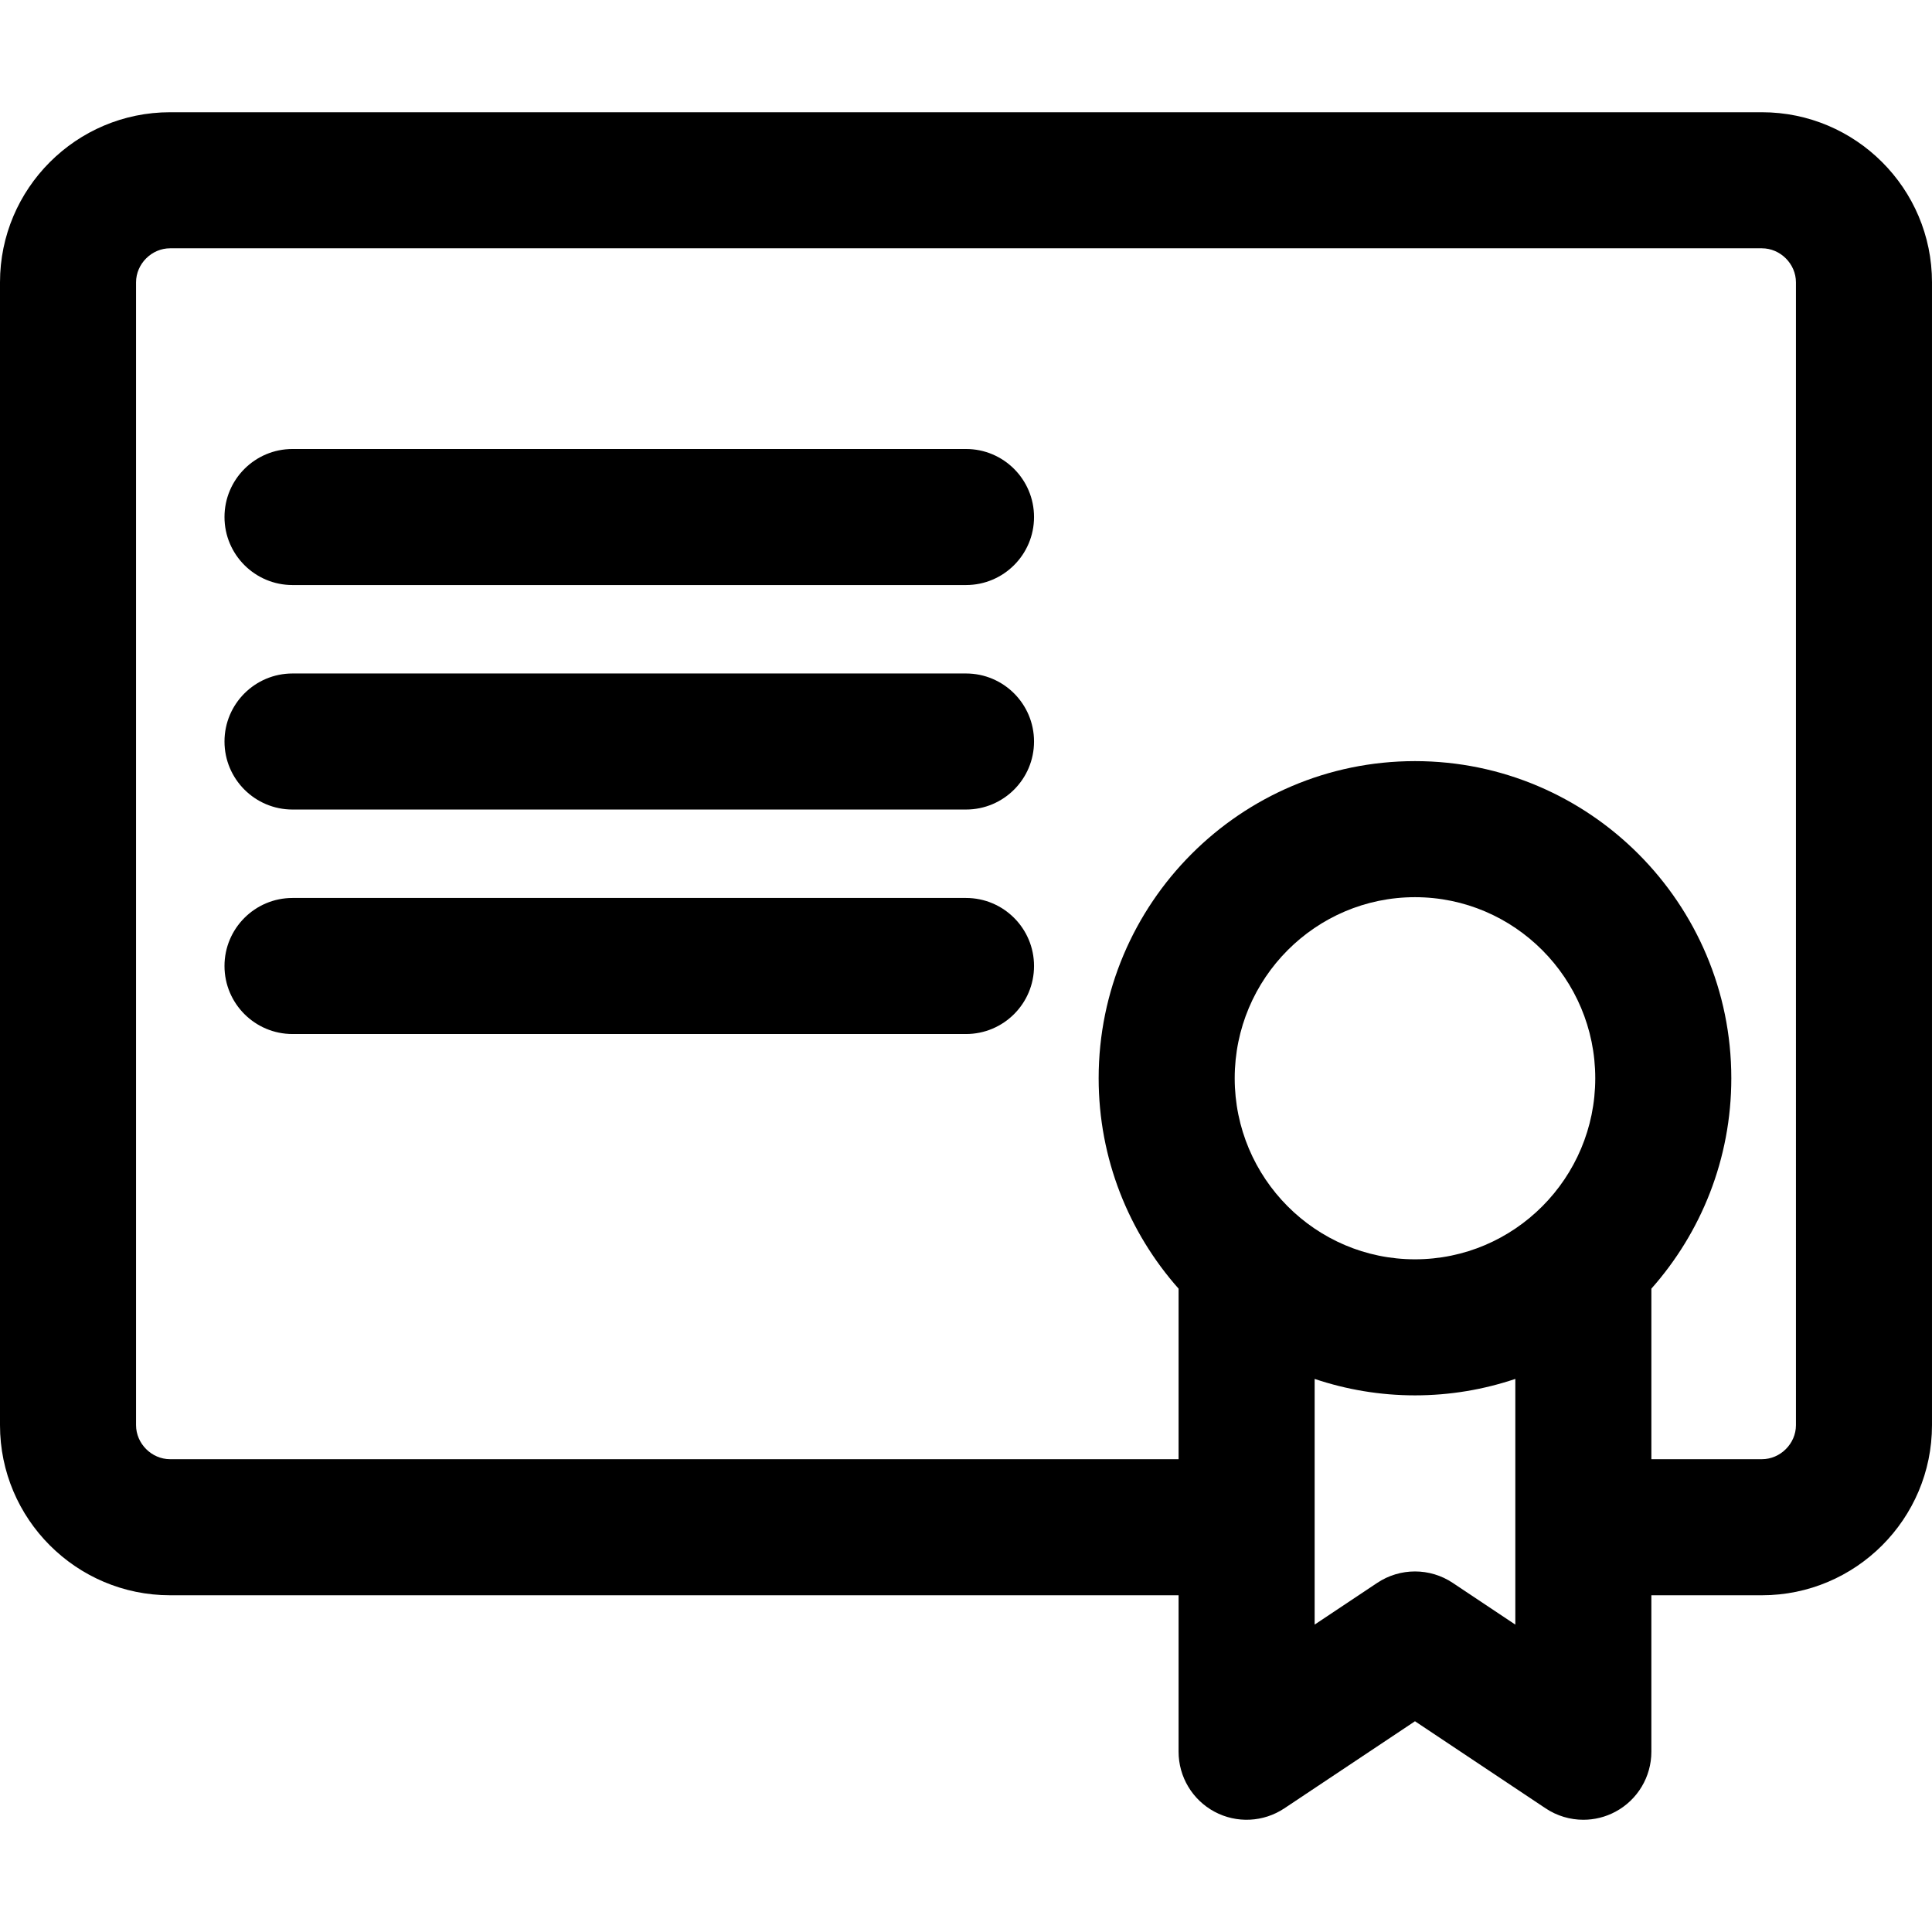 <?xml version="1.0" encoding="iso-8859-1"?>
<!-- Generator: Adobe Illustrator 18.0.0, SVG Export Plug-In . SVG Version: 6.00 Build 0)  -->
<!DOCTYPE svg PUBLIC "-//W3C//DTD SVG 1.1//EN" "http://www.w3.org/Graphics/SVG/1.1/DTD/svg11.dtd">
<svg version="1.1" id="Capa_1" xmlns="http://www.w3.org/2000/svg" xmlns:xlink="http://www.w3.org/1999/xlink" x="0px" y="0px"
	 viewBox="0 0 297 297" style="enable-background:new 0 0 297 297;" xml:space="preserve">
<g>
	<path d="M148.5,69.022H44.969c-5.775,0-10.458,4.683-10.458,10.458c0,5.774,4.683,10.457,10.458,10.457H148.5
		c5.775,0,10.458-4.683,10.458-10.457C158.958,73.704,154.275,69.022,148.5,69.022z"/>
	<path d="M148.5,103.532H44.969c-5.775,0-10.458,4.682-10.458,10.457c0,5.775,4.683,10.458,10.458,10.458H148.5
		c5.775,0,10.458-4.683,10.458-10.458C158.958,108.214,154.275,103.532,148.5,103.532z"/>
	<path d="M148.5,138.041H44.969c-5.775,0-10.458,4.683-10.458,10.458c0,5.775,4.683,10.458,10.458,10.458H148.5
		c5.775,0,10.458-4.683,10.458-10.458C158.958,142.724,154.275,138.041,148.5,138.041z"/>
	<path d="M270.855,17.255H26.144C11.728,17.255,0,28.983,0,43.399v175.69c0,14.416,11.728,26.145,26.144,26.145h155.036v24.054
		c0,3.857,2.123,7.4,5.522,9.22c3.401,1.823,7.529,1.62,10.735-0.518l20.083-13.388l20.082,13.388
		c1.749,1.167,3.773,1.757,5.802,1.757c1.691,0,3.388-0.41,4.934-1.238c3.399-1.819,5.522-5.363,5.522-9.22v-24.054h16.994
		c14.416,0,26.145-11.729,26.145-26.145V43.399C297,28.983,285.271,17.255,270.855,17.255z M217.521,193.59
		c-15.281,0-27.714-12.487-27.714-27.835c0-15.347,12.433-27.834,27.714-27.834c15.281,0,27.713,12.487,27.713,27.834
		C245.234,181.103,232.803,193.59,217.521,193.59z M223.322,243.329c-1.757-1.171-3.779-1.756-5.801-1.756
		c-2.022,0-4.045,0.585-5.801,1.756l-9.625,6.416v-37.769c4.851,1.632,10.034,2.528,15.426,2.528c5.391,0,10.575-0.896,15.425-2.528
		v37.769L223.322,243.329z M276.085,219.088c0,2.834-2.396,5.229-5.23,5.229h-16.994V198.1c7.637-8.612,12.288-19.94,12.288-32.345
		c0-26.88-21.814-48.75-48.628-48.75c-26.814,0-48.629,21.87-48.629,48.75c0,12.404,4.651,23.732,12.288,32.345v26.217H26.144
		c-2.834,0-5.229-2.395-5.229-5.229V43.399c0-2.834,2.395-5.229,5.229-5.229h244.711c2.834,0,5.23,2.395,5.23,5.229V219.088z"/>
</g>
<g>
</g>
<g>
</g>
<g>
</g>
<g>
</g>
<g>
</g>
<g>
</g>
<g>
</g>
<g>
</g>
<g>
</g>
<g>
</g>
<g>
</g>
<g>
</g>
<g>
</g>
<g>
</g>
<g>
</g>
</svg>
